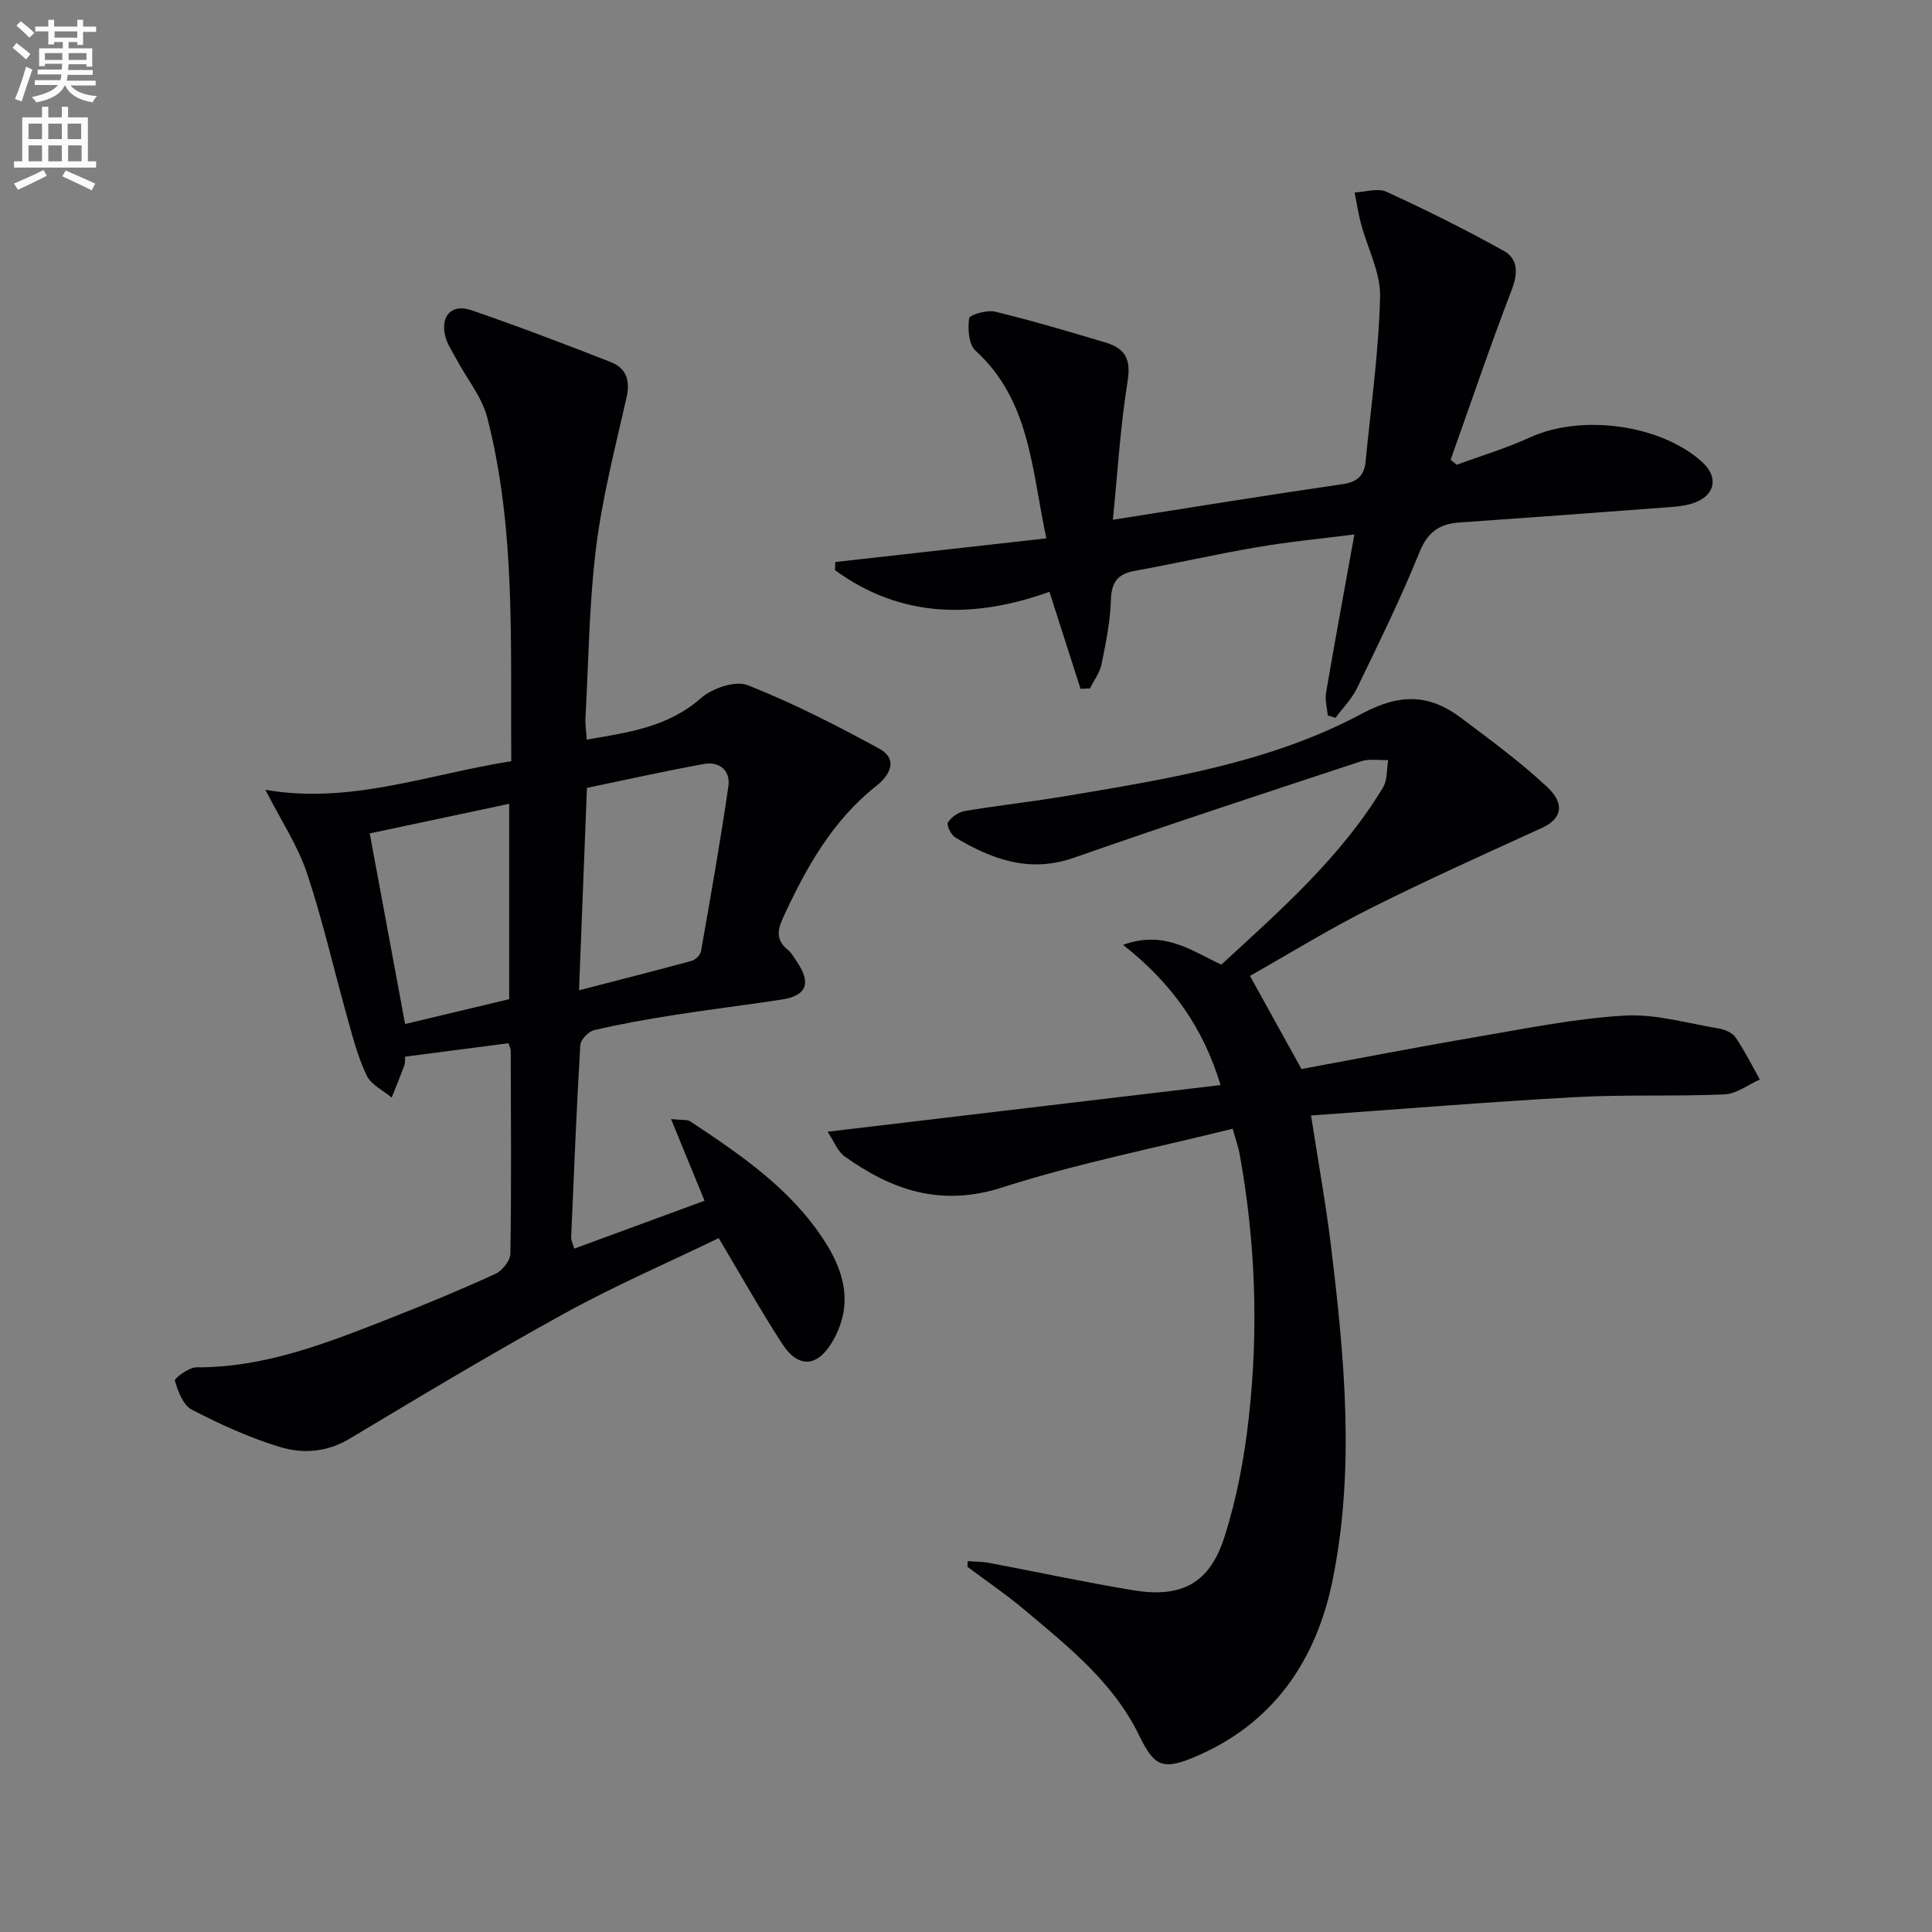 <svg enable-background="new 0 0 400 400" viewBox="0 0 400 400" xmlns="http://www.w3.org/2000/svg"><rect x="0" y="0" width="400" height="400" fill="#808080" stroke="none"/><path d="m2.6 9.9.8-1c.9.7 1.9 1.4 2.9 2.3l-.9 1.1c-1.1-1-2-1.8-2.8-2.4zm.5 10.6c.9-2.1 1.6-4.3 2.3-6.7.4.2.8.4 1.3.6-.7 2.1-1.5 4.3-2.2 6.6zm.3-15.2.9-.9c1 .8 2 1.6 2.8 2.4l-1 1c-.9-.9-1.8-1.7-2.7-2.5zm12.6-1.2h1.2v1.4h2.7v1.1h-2.7v2.7h-1.2v-.6h-1.8v1.3h4.9v3.8h-1.2v-.5h-3.7c0 .4-.1.9-.1 1.2h5.1v1h-5.2c0 .5-.1.9-.2 1.2h6v1h-5.2c1.1 1.3 2.9 2 5.5 2.2-.4.4-.7.8-.9 1.3-2.9-.5-4.8-1.6-5.7-3.5h-.1c-.8 1.7-2.7 2.9-5.9 3.5-.2-.4-.6-.8-.9-1.1 2.8-.6 4.6-1.4 5.4-2.5h-4.8v-1h5.3c.1-.3.2-.7.2-1.2h-4.9v-1h5c0-.4 0-.8.1-1.2h-3.6v.5h-1.2v-3.7h4.9v-1.3h-1.8v.5h-1.2v-2.7h-2.7v-1h2.7v-1.4h1.2v1.4h4.8zm-6.7 8.3h3.6c0-.4 0-.9 0-1.4h-3.6zm1.9-4.6h4.8v-1.3h-4.7v1.3zm6.7 3.2h-3.7v1.4h3.7z" fill="#fbfafc"/><path d="m8.7 22.1h1.3v2.2h2.8v-2.2h1.3v2.2h4.1v9.1h1.7v1.3h-17v-1.3h1.7v-9.1h4.1zm.3 13.1.7 1.2c-1.8.9-3.8 1.9-6 2.9-.2-.4-.5-.8-.8-1.3 2.3-1 4.4-1.9 6.1-2.8zm-3.1-6.4h2.8v-3.2h-2.8zm0 4.6h2.8v-3.3h-2.8zm4.1-4.6h2.8v-3.2h-2.8zm0 4.6h2.8v-3.3h-2.8zm3.6 1.9c2.1.9 4.1 1.8 6.1 2.7l-.7 1.4c-2.2-1.1-4.2-2-6.1-2.9zm3.2-9.7h-2.8v3.2h2.8zm-2.7 7.8h2.8v-3.3h-2.8z" fill="#fbfafc"/><g fill="#010104"><path d="m105.85 157.59c-.2-24.26.98-47.96-4.96-71.1-1.1-4.29-4.22-8.06-6.37-12.08-.85-1.59-1.92-3.14-2.34-4.85-1.02-4.18 1.35-6.72 5.39-5.34 9.71 3.33 19.32 7 28.88 10.74 3.2 1.25 4.07 3.79 3.27 7.34-2.34 10.32-5.01 20.62-6.31 31.09-1.45 11.69-1.55 23.55-2.2 35.33-.07 1.29.15 2.6.27 4.41 8.61-1.49 16.79-2.56 23.65-8.6 2.33-2.05 7.13-3.68 9.68-2.67 9.35 3.7 18.38 8.31 27.22 13.14 4.01 2.2 2.19 5.52-.58 7.7-9.18 7.26-14.62 17.06-19.38 27.43-1.22 2.65-1.31 4.63 1.07 6.55.75.6 1.24 1.56 1.81 2.38 3.08 4.49 2.08 7.1-3.16 7.9-7.38 1.13-14.8 2.02-22.18 3.18-5.57.87-11.13 1.86-16.61 3.14-1.17.27-2.79 1.98-2.86 3.11-.78 13.28-1.32 26.57-1.89 39.86-.02.45.25.92.64 2.27 9.07-3.34 18.02-6.63 26.98-9.92-2.35-5.73-4.47-10.88-6.94-16.91 2.4.25 3.37.07 3.95.46 10.43 6.91 20.79 13.92 27.77 24.7 4.22 6.51 5.99 13.24 1.89 20.58-3.11 5.57-7.15 6.09-10.6.78-4.51-6.95-8.56-14.2-13.14-21.87-10.52 5.09-21.34 9.77-31.62 15.42-15.14 8.32-29.96 17.22-44.78 26.1-4.7 2.82-9.69 3.17-14.42 1.73-6.3-1.91-12.4-4.7-18.27-7.73-1.8-.93-2.86-3.8-3.51-6-.14-.49 2.91-2.78 4.48-2.77 14.18.07 27-5.03 39.84-10.06 7.42-2.91 14.79-5.97 22.03-9.28 1.43-.65 3.1-2.74 3.12-4.18.22-13.99.11-27.99.07-41.99 0-.47-.27-.93-.48-1.59-7.06.92-14.09 1.83-21.38 2.78-.05.59.03 1.25-.17 1.81-.82 2.24-1.74 4.45-2.62 6.66-1.77-1.49-4.24-2.64-5.16-4.55-1.79-3.7-2.84-7.78-3.96-11.77-2.82-10.05-5.12-20.26-8.42-30.15-1.88-5.65-5.31-10.78-8.6-17.25 17.5 3.06 33.67-3.19 50.9-5.93zm15.67 5.53c-.54 13.81-1.06 27.19-1.64 41.91 8.41-2.18 15.89-4.07 23.33-6.1.78-.21 1.78-1.19 1.92-1.95 2-11.4 4.03-22.79 5.68-34.25.45-3.15-1.85-5.14-5.06-4.56-8.11 1.48-16.17 3.28-24.23 4.95zm-16.1 43.75c0-13.8 0-27.13 0-40.45-9.98 2.12-19.56 4.15-28.87 6.13 2.44 13.13 4.81 25.93 7.32 39.46 7.42-1.78 14.58-3.48 21.55-5.14z"/><path d="m200.36 323.21c1.48.12 2.98.1 4.43.37 9.93 1.87 19.82 4.01 29.79 5.66 10.01 1.66 15.84-1.36 18.93-11.03 2.56-7.99 4.12-16.43 5.05-24.79 2.03-18.25 1.38-36.5-1.93-54.6-.23-1.28-.69-2.52-1.42-5.13-16.07 4.01-32.18 7.17-47.71 12.16-12.64 4.06-22.78.61-32.64-6.44-1.44-1.03-2.15-3.06-3.52-5.1 27.46-3.26 54.09-6.42 81.36-9.66-3.52-11.7-9.95-20.99-20.19-29.03 8.53-3.06 13.96 1.1 20.35 4.1 12.05-11.11 24.7-22.12 33.48-36.69.93-1.54.74-3.76 1.07-5.66-1.87.06-3.89-.32-5.59.24-19.87 6.55-39.75 13.07-59.49 19.98-9.17 3.21-16.94.35-24.55-4.2-.88-.53-1.86-2.56-1.52-3.11.69-1.1 2.16-2.14 3.46-2.36 6.87-1.16 13.81-1.91 20.68-3.06 21.15-3.56 42.52-6.9 61.62-17.13 7.87-4.21 13.92-4.01 20.45.88 6.09 4.57 12.26 9.11 17.82 14.29 3.88 3.62 2.97 6.67-1.05 8.51-11.9 5.44-23.85 10.8-35.54 16.67-8.6 4.32-16.81 9.39-24.91 13.97 3.61 6.52 7.03 12.71 10.67 19.28 11.62-2.14 23.96-4.55 36.35-6.66 10.13-1.73 20.28-3.8 30.5-4.4 6.46-.38 13.08 1.6 19.6 2.68 1.23.21 2.77.88 3.43 1.85 1.88 2.76 3.37 5.78 5.02 8.7-2.43 1.07-4.82 2.97-7.29 3.08-10.3.45-20.65 0-30.94.57-18.05.99-36.07 2.48-54.69 3.8 1.48 9.59 3.07 18.34 4.14 27.14 2.79 22.99 4.98 46.09.33 69.02-3.41 16.82-12.43 29.99-28.94 36.81-6.37 2.63-8.09 1.62-11.11-4.6-5.32-10.97-14.66-18.38-23.7-25.98-3.78-3.18-7.9-5.98-11.86-8.95.03-.4.05-.79.06-1.18z"/><path d="m274.9 148.13c-.13-1.58-.61-3.22-.35-4.74 1.81-10.61 3.78-21.2 5.86-32.74-7.06.9-13.62 1.52-20.09 2.63-8.51 1.45-16.93 3.38-25.42 4.92-3.57.65-4.79 2.39-4.9 6.04-.14 4.45-1.04 8.9-1.94 13.28-.36 1.76-1.58 3.35-2.4 5.01-.65.03-1.3.05-1.95.08-2.11-6.6-4.23-13.2-6.43-20.08-15.63 5.59-30.69 5.53-44.41-4.49.02-.56.04-1.12.07-1.68 14.32-1.61 28.64-3.21 43.69-4.9-3.07-14.48-3.38-28.58-14.67-38.87-1.41-1.28-1.62-4.52-1.31-6.69.11-.75 3.72-1.78 5.4-1.37 7.72 1.88 15.34 4.14 22.95 6.42 3.87 1.16 5.2 3.39 4.47 7.9-1.52 9.43-2.08 19.01-3.06 28.76 16.25-2.55 31.92-5.1 47.62-7.38 3.08-.45 4.43-1.87 4.7-4.66 1.11-11.38 2.73-22.76 3-34.16.12-4.99-2.61-10.03-3.95-15.08-.56-2.13-.89-4.32-1.32-6.48 2.22-.1 4.79-.98 6.58-.15 8.26 3.79 16.43 7.85 24.36 12.28 2.85 1.59 2.93 4.51 1.63 7.9-4.48 11.68-8.5 23.53-12.69 35.31.42.35.84.69 1.27 1.04 5.05-1.87 10.25-3.42 15.13-5.66 10.69-4.9 27.15-2.7 35.72 5.13 3.23 2.95 2.75 6.56-1.27 8.24-1.63.68-3.52.9-5.32 1.04-14.58 1.11-29.16 2.18-43.75 3.2-4.16.29-6.56 2-8.25 6.19-3.85 9.54-8.42 18.8-12.9 28.08-1.09 2.25-2.96 4.12-4.46 6.16-.52-.17-1.07-.32-1.61-.48z"/></g></svg>